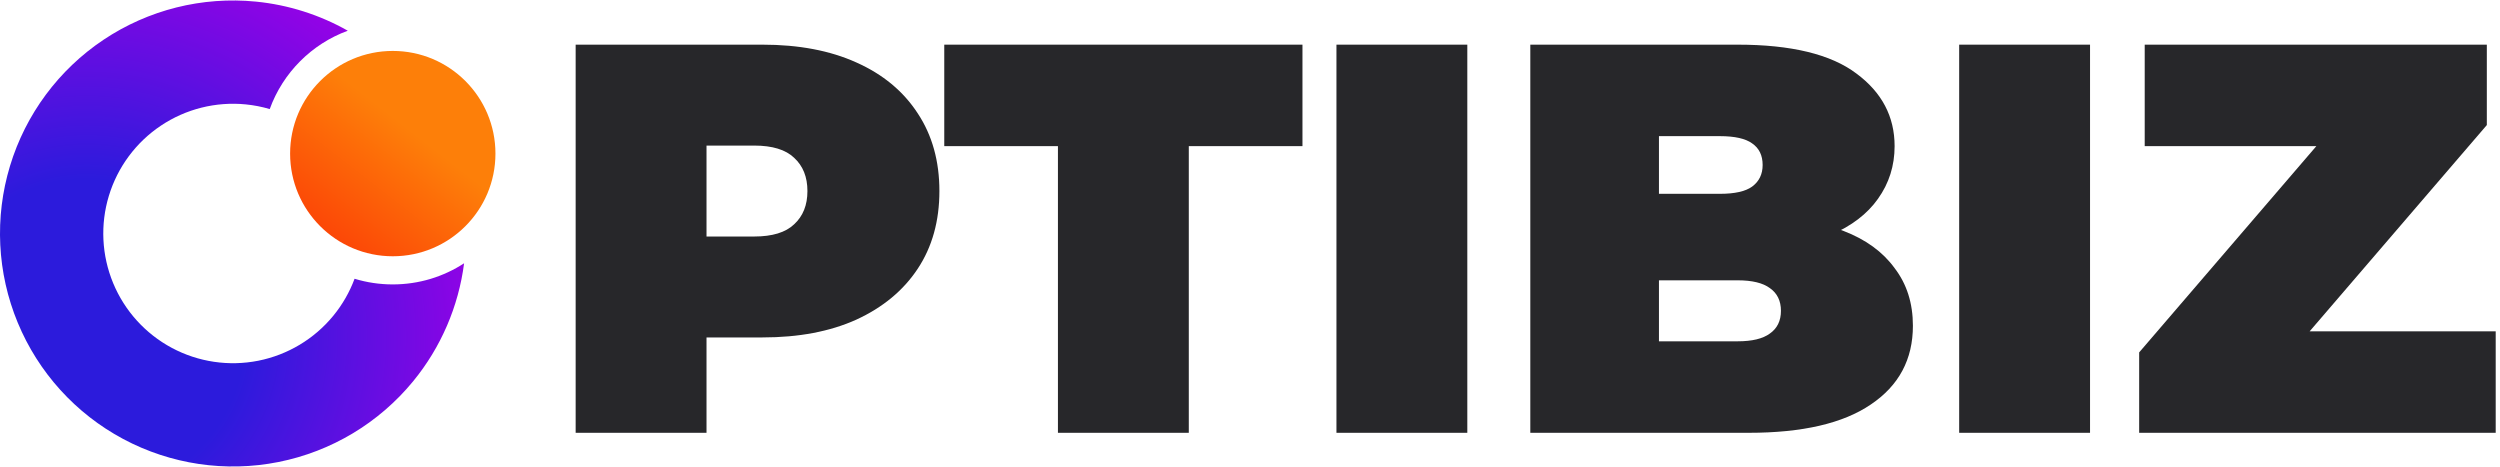 <svg width="439" height="82" viewBox="0 0 439 82" fill="none" xmlns="http://www.w3.org/2000/svg">
<path d="M101.085 76V7.842H133.898C140.26 7.842 145.745 8.881 150.353 10.958C155.027 13.035 158.63 16.021 161.161 19.916C163.693 23.746 164.959 28.29 164.959 33.548C164.959 38.805 163.693 43.349 161.161 47.179C158.63 51.009 155.027 53.995 150.353 56.137C145.745 58.214 140.26 59.253 133.898 59.253H113.84L124.064 49.419V76H101.085ZM124.064 51.95L113.84 41.532H132.438C135.618 41.532 137.955 40.818 139.448 39.39C141.006 37.962 141.785 36.014 141.785 33.548C141.785 31.081 141.006 29.134 139.448 27.705C137.955 26.277 135.618 25.563 132.438 25.563H113.84L124.064 15.145V51.95Z" fill="#27272A"/>
<path d="M185.773 76V25.661H165.813V7.842H228.713V25.661H208.752V76H185.773Z" fill="#27272A"/>
<path d="M234.681 76V7.842H257.66V76H234.681Z" fill="#27272A"/>
<path d="M268.722 76V7.842H305.138C314.55 7.842 321.496 9.53 325.975 12.905C330.454 16.216 332.693 20.468 332.693 25.661C332.693 29.101 331.72 32.184 329.772 34.911C327.89 37.572 325.131 39.682 321.496 41.24C317.861 42.798 313.382 43.577 308.059 43.577L310.006 38.319C315.329 38.319 319.906 39.065 323.735 40.558C327.63 42.051 330.616 44.226 332.693 47.082C334.835 49.873 335.906 53.248 335.906 57.208C335.906 63.115 333.44 67.724 328.506 71.034C323.638 74.345 316.498 76 307.085 76H268.722ZM291.312 59.934H305.138C307.67 59.934 309.552 59.48 310.785 58.571C312.084 57.663 312.733 56.332 312.733 54.579C312.733 52.827 312.084 51.496 310.785 50.587C309.552 49.678 307.67 49.224 305.138 49.224H289.754V34.034H302.022C304.619 34.034 306.501 33.612 307.67 32.769C308.903 31.86 309.52 30.594 309.52 28.971C309.52 27.284 308.903 26.018 307.67 25.174C306.501 24.33 304.619 23.908 302.022 23.908H291.312V59.934Z" fill="#27272A"/>
<path d="M344.031 76V7.842H367.01V76H344.031Z" fill="#27272A"/>
<path d="M375.637 76V61.882L413.611 17.677L416.435 25.661H376.611V7.842H436.687V21.961L398.714 66.166L395.89 58.182H438.245V76H375.637Z" fill="#27272A"/>
<path fill-rule="evenodd" clip-rule="evenodd" d="M47.365 19.153C45.996 18.749 44.585 18.472 43.148 18.33C37.904 17.814 32.642 19.132 28.26 22.06C23.878 24.988 20.647 29.344 19.117 34.388C17.587 39.431 17.853 44.848 19.87 49.717C21.887 54.586 25.53 58.605 30.177 61.09C34.825 63.574 40.191 64.37 45.359 63.342C50.528 62.313 55.181 59.525 58.524 55.451C60.133 53.491 61.391 51.291 62.263 48.949C64.385 49.596 66.638 49.944 68.972 49.944C73.592 49.944 77.893 48.58 81.495 46.233C80.518 53.809 77.434 60.998 72.544 66.957C66.538 74.274 58.182 79.283 48.898 81.129C39.614 82.976 29.976 81.546 21.628 77.084C13.28 72.622 6.737 65.403 3.115 56.658C-0.508 47.912 -0.986 38.181 1.762 29.123C4.51 20.064 10.313 12.239 18.184 6.98C26.055 1.721 35.505 -0.646 44.926 0.282C50.646 0.845 56.14 2.602 61.073 5.394C54.713 7.723 49.671 12.783 47.365 19.153Z" fill="url(#paint0_radial_12682_28284)"/>
<circle cx="68.972" cy="26.972" r="18.028" fill="url(#paint1_linear_12682_28284)"/>
<defs>
<radialGradient id="paint0_radial_12682_28284" cx="0" cy="0" r="1" gradientUnits="userSpaceOnUse" gradientTransform="translate(15.197 59.12) rotate(-25.755) scale(73.983 73.983)">
<stop offset="0.375" stop-color="#2C1BDC"/>
<stop offset="1" stop-color="#9E00E7"/>
</radialGradient>
<linearGradient id="paint1_linear_12682_28284" x1="55" y1="38.5" x2="69" y2="20.5" gradientUnits="userSpaceOnUse">
<stop stop-color="#FC4807"/>
<stop offset="1" stop-color="#FD7F09"/>
</linearGradient>
</defs>
</svg>
